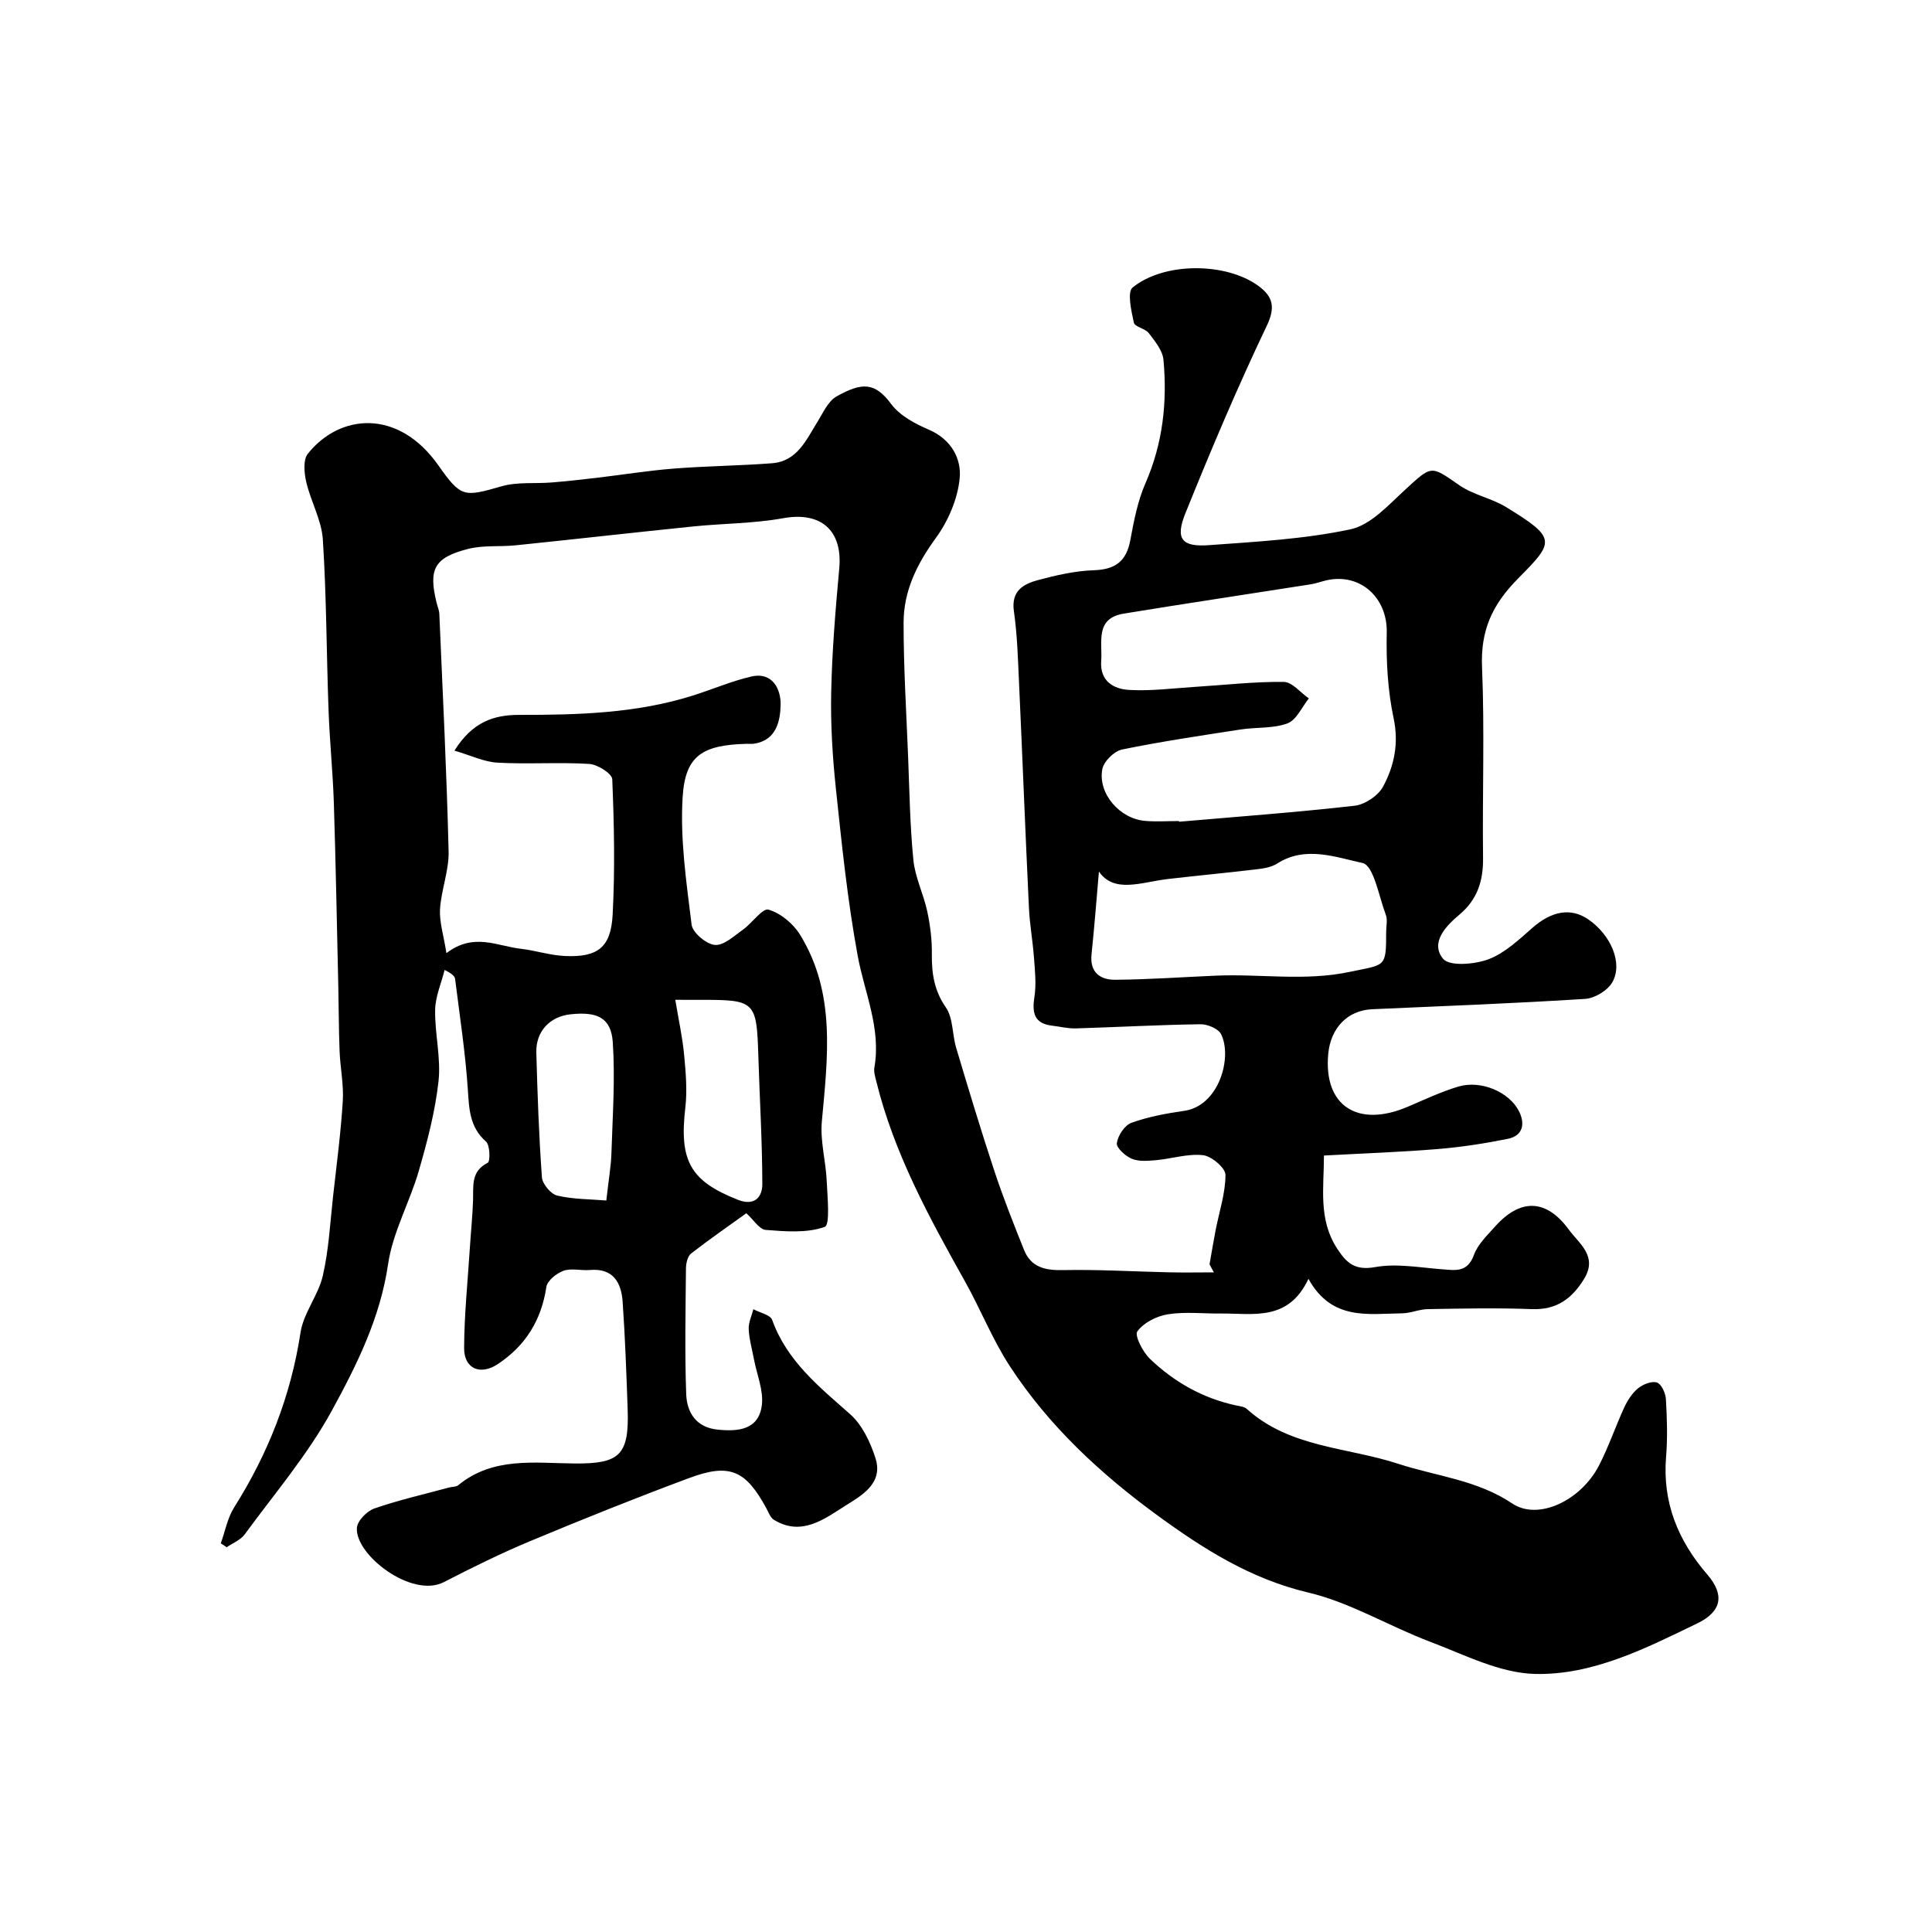 <svg enable-background="new 0 0 400 400" viewBox="0 0 400 400" xmlns="http://www.w3.org/2000/svg"><path d="m92.43 197.34c5.63-4.32 10.52-1.46 15.36-.91 3.07.35 6.09 1.36 9.16 1.5 6.76.31 9.53-1.74 9.89-8.53.5-9.34.31-18.73-.08-28.07-.05-1.17-3.05-3.07-4.78-3.17-6.31-.38-12.67.09-18.98-.26-2.79-.15-5.51-1.5-8.91-2.49 3.73-5.97 8.19-7.4 13.35-7.4 12.19.01 24.34-.3 36.1-4.03 4-1.27 7.89-2.95 11.96-3.9 4.55-1.07 6.19 2.77 6.12 5.84-.07 3.28-.84 7.41-5.58 8.06-.49.07-1 0-1.5.02-9.02.25-12.66 2.37-13.2 10.94-.56 8.77.77 17.71 1.85 26.5.21 1.67 3.05 4.05 4.83 4.2 1.85.15 3.98-1.88 5.83-3.19 1.89-1.34 4.02-4.48 5.26-4.12 2.49.72 5.1 2.88 6.51 5.16 7.5 12.15 5.73 25.47 4.53 38.76-.36 4.02.83 8.15 1.01 12.24.15 3.31.74 9.11-.41 9.52-3.69 1.33-8.12.95-12.22.63-1.3-.1-2.47-2.06-4.01-3.45-3.78 2.73-7.71 5.43-11.46 8.36-.72.57-1.03 2.03-1.04 3.09-.08 8.66-.26 17.34.05 25.99.14 3.81 2.05 6.91 6.51 7.36 4.26.43 8.49.05 9.15-5.03.39-3.06-1.03-6.34-1.63-9.53-.39-2.08-.99-4.16-1.09-6.26-.06-1.35.62-2.74.97-4.11 1.34.73 3.51 1.15 3.89 2.22 3.06 8.49 9.67 13.8 16.11 19.48 2.52 2.22 4.23 5.84 5.28 9.15 1.68 5.25-2.96 7.77-6.28 9.86-4.32 2.73-9.04 6.39-14.75 2.89-.75-.46-1.12-1.57-1.59-2.43-4.27-7.84-7.57-9.34-15.95-6.22-11.05 4.11-21.99 8.5-32.87 13.04-6.1 2.54-12.04 5.48-17.92 8.51-6.64 3.42-18.42-5.64-18.01-11.24.11-1.46 2.08-3.48 3.63-4.01 5.05-1.75 10.3-2.94 15.47-4.34.63-.17 1.43-.1 1.89-.48 7.23-5.92 15.83-4.56 24.14-4.49 9.25.07 11.26-1.72 10.93-11.2-.26-7.43-.52-14.87-1.04-22.29-.28-3.98-1.95-6.99-6.79-6.57-1.82.16-3.82-.42-5.45.16-1.44.52-3.36 2.04-3.55 3.35-1.04 6.89-4.32 12.18-10.07 15.98-3.59 2.38-6.98.97-6.96-3.34.03-6.92.75-13.83 1.19-20.74.21-3.29.55-6.57.66-9.86.1-2.96-.49-5.97 3.04-7.75.54-.27.48-3.64-.35-4.38-3.4-3-3.5-6.7-3.77-10.79-.51-7.64-1.68-15.24-2.63-22.85-.07-.58-.55-1.1-2.18-1.9-.69 2.76-1.91 5.51-1.96 8.28-.08 4.92 1.23 9.93.7 14.77-.69 6.26-2.33 12.47-4.08 18.54-1.88 6.52-5.4 12.71-6.36 19.31-1.62 11.13-6.49 20.9-11.66 30.36-4.98 9.1-11.86 17.18-18.03 25.6-.86 1.17-2.47 1.79-3.73 2.66-.41-.27-.82-.54-1.22-.81.9-2.48 1.38-5.23 2.75-7.41 7.05-11.17 11.76-23.11 13.76-36.24.62-4.06 3.69-7.7 4.62-11.77 1.24-5.39 1.51-11 2.13-16.53.73-6.52 1.59-13.04 2-19.59.21-3.42-.52-6.89-.66-10.34-.18-4.48-.17-8.97-.27-13.46-.29-12.64-.52-25.29-.92-37.93-.21-6.43-.87-12.85-1.1-19.28-.43-11.76-.42-23.55-1.18-35.29-.26-4.02-2.51-7.89-3.44-11.92-.43-1.87-.67-4.59.35-5.85 6.62-8.27 18.7-9.37 27.01 2.43 4.7 6.67 5.26 6.58 13.08 4.33 3.27-.94 6.91-.51 10.38-.79 3.1-.25 6.19-.6 9.28-.96 5.36-.63 10.69-1.5 16.06-1.92 6.75-.53 13.54-.58 20.29-1.1 5.18-.4 7.03-4.77 9.36-8.51 1.18-1.9 2.22-4.33 4-5.33 5.3-2.97 7.94-2.94 11.3 1.58 1.78 2.4 4.93 4.08 7.8 5.31 4.64 2 6.78 6 6.38 10.1-.42 4.27-2.39 8.84-4.95 12.35-3.91 5.36-6.65 10.96-6.66 17.48-.01 9.13.55 18.27.92 27.4.29 7.27.39 14.56 1.11 21.79.36 3.6 2.1 7.03 2.87 10.62.61 2.86.99 5.84.95 8.76-.05 4.04.46 7.59 2.9 11.12 1.53 2.21 1.3 5.58 2.13 8.34 2.55 8.54 5.12 17.08 7.92 25.54 1.82 5.51 3.97 10.91 6.12 16.29 1.44 3.6 4.32 4.29 8.04 4.21 7.32-.15 14.65.3 21.98.46 3.1.07 6.2.01 9.3.01-.3-.55-.6-1.11-.9-1.66.42-2.36.8-4.72 1.26-7.07.74-3.83 2.04-7.64 2.04-11.46 0-1.43-2.87-3.87-4.63-4.07-3.16-.36-6.46.73-9.72 1.03-1.68.15-3.56.32-5.04-.29-1.33-.55-3.24-2.28-3.1-3.24.22-1.56 1.61-3.7 3.01-4.2 3.49-1.26 7.23-1.95 10.93-2.48 7.27-1.04 10-11.14 7.65-15.86-.57-1.15-2.82-2.1-4.29-2.07-8.6.12-17.2.6-25.8.86-1.61.05-3.24-.37-4.86-.56-3.79-.44-4.22-2.68-3.7-6.01.41-2.63.1-5.41-.1-8.11-.25-3.43-.88-6.84-1.04-10.28-.74-15.53-1.34-31.07-2.05-46.6-.23-4.94-.36-9.91-1.06-14.79-.62-4.25 1.97-5.66 5.02-6.48 3.77-1.01 7.67-1.9 11.55-2.03 4.44-.15 6.72-1.86 7.53-6.23.74-3.99 1.52-8.09 3.13-11.77 3.61-8.25 4.54-16.81 3.73-25.58-.18-1.93-1.76-3.84-3.03-5.5-.74-.98-2.91-1.29-3.1-2.19-.52-2.42-1.42-6.32-.25-7.27 6.57-5.33 19.41-5.2 26.04-.32 2.95 2.17 3.61 4.32 1.73 8.25-6.07 12.73-11.57 25.74-16.85 38.83-2.14 5.3-.76 7 4.87 6.59 9.81-.72 19.73-1.24 29.3-3.28 4.19-.89 7.89-5.04 11.35-8.22 5.55-5.08 5.24-5.04 11.23-.89 2.87 1.99 6.63 2.66 9.64 4.5 10.65 6.5 9.98 7.21 2.46 14.83-5.36 5.42-7.75 10.74-7.43 18.32.55 13.14.05 26.32.21 39.49.06 4.76-1.18 8.64-4.92 11.77-2.85 2.38-6.05 5.8-3.36 9.11 1.32 1.61 6.53 1.18 9.39.11 3.38-1.27 6.3-4.04 9.11-6.51 3.96-3.48 7.95-4.25 11.59-1.74 4.63 3.2 7.19 9.03 4.97 12.98-.96 1.72-3.64 3.34-5.63 3.47-14.68.93-29.39 1.49-44.09 2.14-5.04.22-8.59 3.79-9.11 9.22-1.02 10.75 6.06 15.43 16.51 10.95 3.44-1.47 6.85-3.08 10.41-4.15 4.65-1.4 10.52 1.06 12.57 5.1 1.3 2.56.85 5.07-2.3 5.71-4.8.97-9.67 1.72-14.54 2.12-7.71.63-15.45.9-23.54 1.34 0 6.69-1.21 13.24 2.74 19.28 1.94 2.97 3.67 4.57 7.85 3.82 4.42-.8 9.17.09 13.76.44 2.84.22 5.35.75 6.7-2.96.8-2.2 2.75-4.05 4.38-5.88 5.23-5.86 10.59-5.74 15.25.62 2.13 2.91 6.06 5.51 3.19 10.2-2.51 4.11-5.69 6.47-10.83 6.28-7.18-.28-14.38-.12-21.57 0-1.77.03-3.52.85-5.29.87-7.03.08-14.56 1.59-19.39-7.14-4.18 8.9-11.46 7.12-18.13 7.18-3.67.04-7.4-.41-10.97.16-2.32.37-5.01 1.73-6.32 3.53-.63.86 1.12 4.26 2.59 5.68 5 4.8 10.93 8.16 17.8 9.65.78.17 1.73.24 2.27.73 8.9 8.05 20.72 7.89 31.27 11.34 7.92 2.59 16.41 3.35 23.68 8.24 5.32 3.58 14.16-.52 17.96-7.86 2.01-3.88 3.41-8.08 5.25-12.06.68-1.46 1.64-2.95 2.86-3.94 1.02-.82 2.83-1.55 3.9-1.18.93.32 1.77 2.2 1.85 3.44.23 3.99.36 8.02.03 11.99-.76 9.43 2.48 17.3 8.54 24.32 3.62 4.2 3.01 7.65-2.07 10.11-10.68 5.17-21.64 10.75-33.59 10.47-7.3-.17-14.61-3.97-21.72-6.66-8.48-3.2-16.49-8.12-25.2-10.18-11.86-2.8-21.57-8.93-31.05-15.83-11.92-8.68-22.69-18.65-30.79-31.07-3.58-5.49-6.02-11.72-9.24-17.47-7.41-13.25-14.71-26.53-18.38-41.43-.23-.95-.57-1.99-.41-2.91 1.43-8.16-2.06-15.5-3.47-23.22-2.09-11.4-3.28-22.98-4.5-34.53-.7-6.62-1.11-13.32-.97-19.97.18-8.55.89-17.09 1.67-25.61.72-7.93-3.83-11.81-11.62-10.4-6.12 1.11-12.45 1.07-18.66 1.71-12.24 1.25-24.46 2.64-36.7 3.9-3.27.34-6.7-.06-9.84.74-7.06 1.81-8.25 4.17-6.56 11.11.19.79.55 1.58.58 2.38.7 16.37 1.52 32.73 1.92 49.11.1 3.98-1.53 7.99-1.78 12.01-.15 2.67.75 5.39 1.33 9.09zm151.68-27.35c0 .05.01.09.01.14 12.12-1.05 24.26-1.94 36.34-3.31 2.14-.24 4.88-2.08 5.89-3.96 2.31-4.3 3.29-8.92 2.18-14.17-1.22-5.76-1.55-11.82-1.42-17.73.16-7.16-5.42-12.38-12.45-10.82-1.11.25-2.19.67-3.31.84-12.89 2.03-25.8 3.95-38.68 6.06-6.02.99-4.39 5.9-4.68 9.79-.31 4.16 2.54 5.82 5.74 6.01 4.58.27 9.21-.35 13.81-.64 6.08-.38 12.17-1.09 18.25-1.02 1.74.02 3.46 2.22 5.19 3.42-1.44 1.79-2.56 4.47-4.41 5.16-2.98 1.11-6.46.77-9.7 1.27-8.21 1.27-16.44 2.48-24.57 4.15-1.63.34-3.78 2.47-4.08 4.07-.94 5.07 3.63 10.28 8.89 10.71 2.32.19 4.67.03 7 .03zm-16.59 10.46c-.46 5.25-.91 11.2-1.53 17.13-.4 3.78 1.84 5.29 4.9 5.27 6.93-.05 13.86-.55 20.79-.85 9.27-.41 18.5 1.2 27.85-.8 7.29-1.55 7.47-.75 7.46-8.29 0-1.16.32-2.45-.06-3.47-1.44-3.81-2.52-10.26-4.82-10.76-5.56-1.2-11.84-3.64-17.69.11-1.17.75-2.75 1.01-4.18 1.18-6.17.74-12.35 1.31-18.52 2.03-5.39.64-11.04 3.03-14.2-1.55zm-87.71 26.55c.72 4.32 1.5 7.84 1.83 11.39.34 3.62.67 7.34.25 10.93-1.29 11.04 1.02 15.2 10.9 19.09 3.45 1.36 5.04-.61 5.04-3.22-.01-8.91-.56-17.83-.83-26.74-.34-11.07-.71-11.46-11.65-11.44-1.63-.01-3.26-.01-5.54-.01zm-14.28 41.55c.47-4.24.97-7.01 1.06-9.79.24-7.66.79-15.35.28-22.97-.34-5.08-3.21-6.41-8.83-5.78-4.24.48-7.12 3.56-7 7.92.24 8.61.53 17.23 1.16 25.82.1 1.38 1.84 3.47 3.16 3.78 3.29.78 6.78.74 10.17 1.02z" fill="#000001"/></svg>